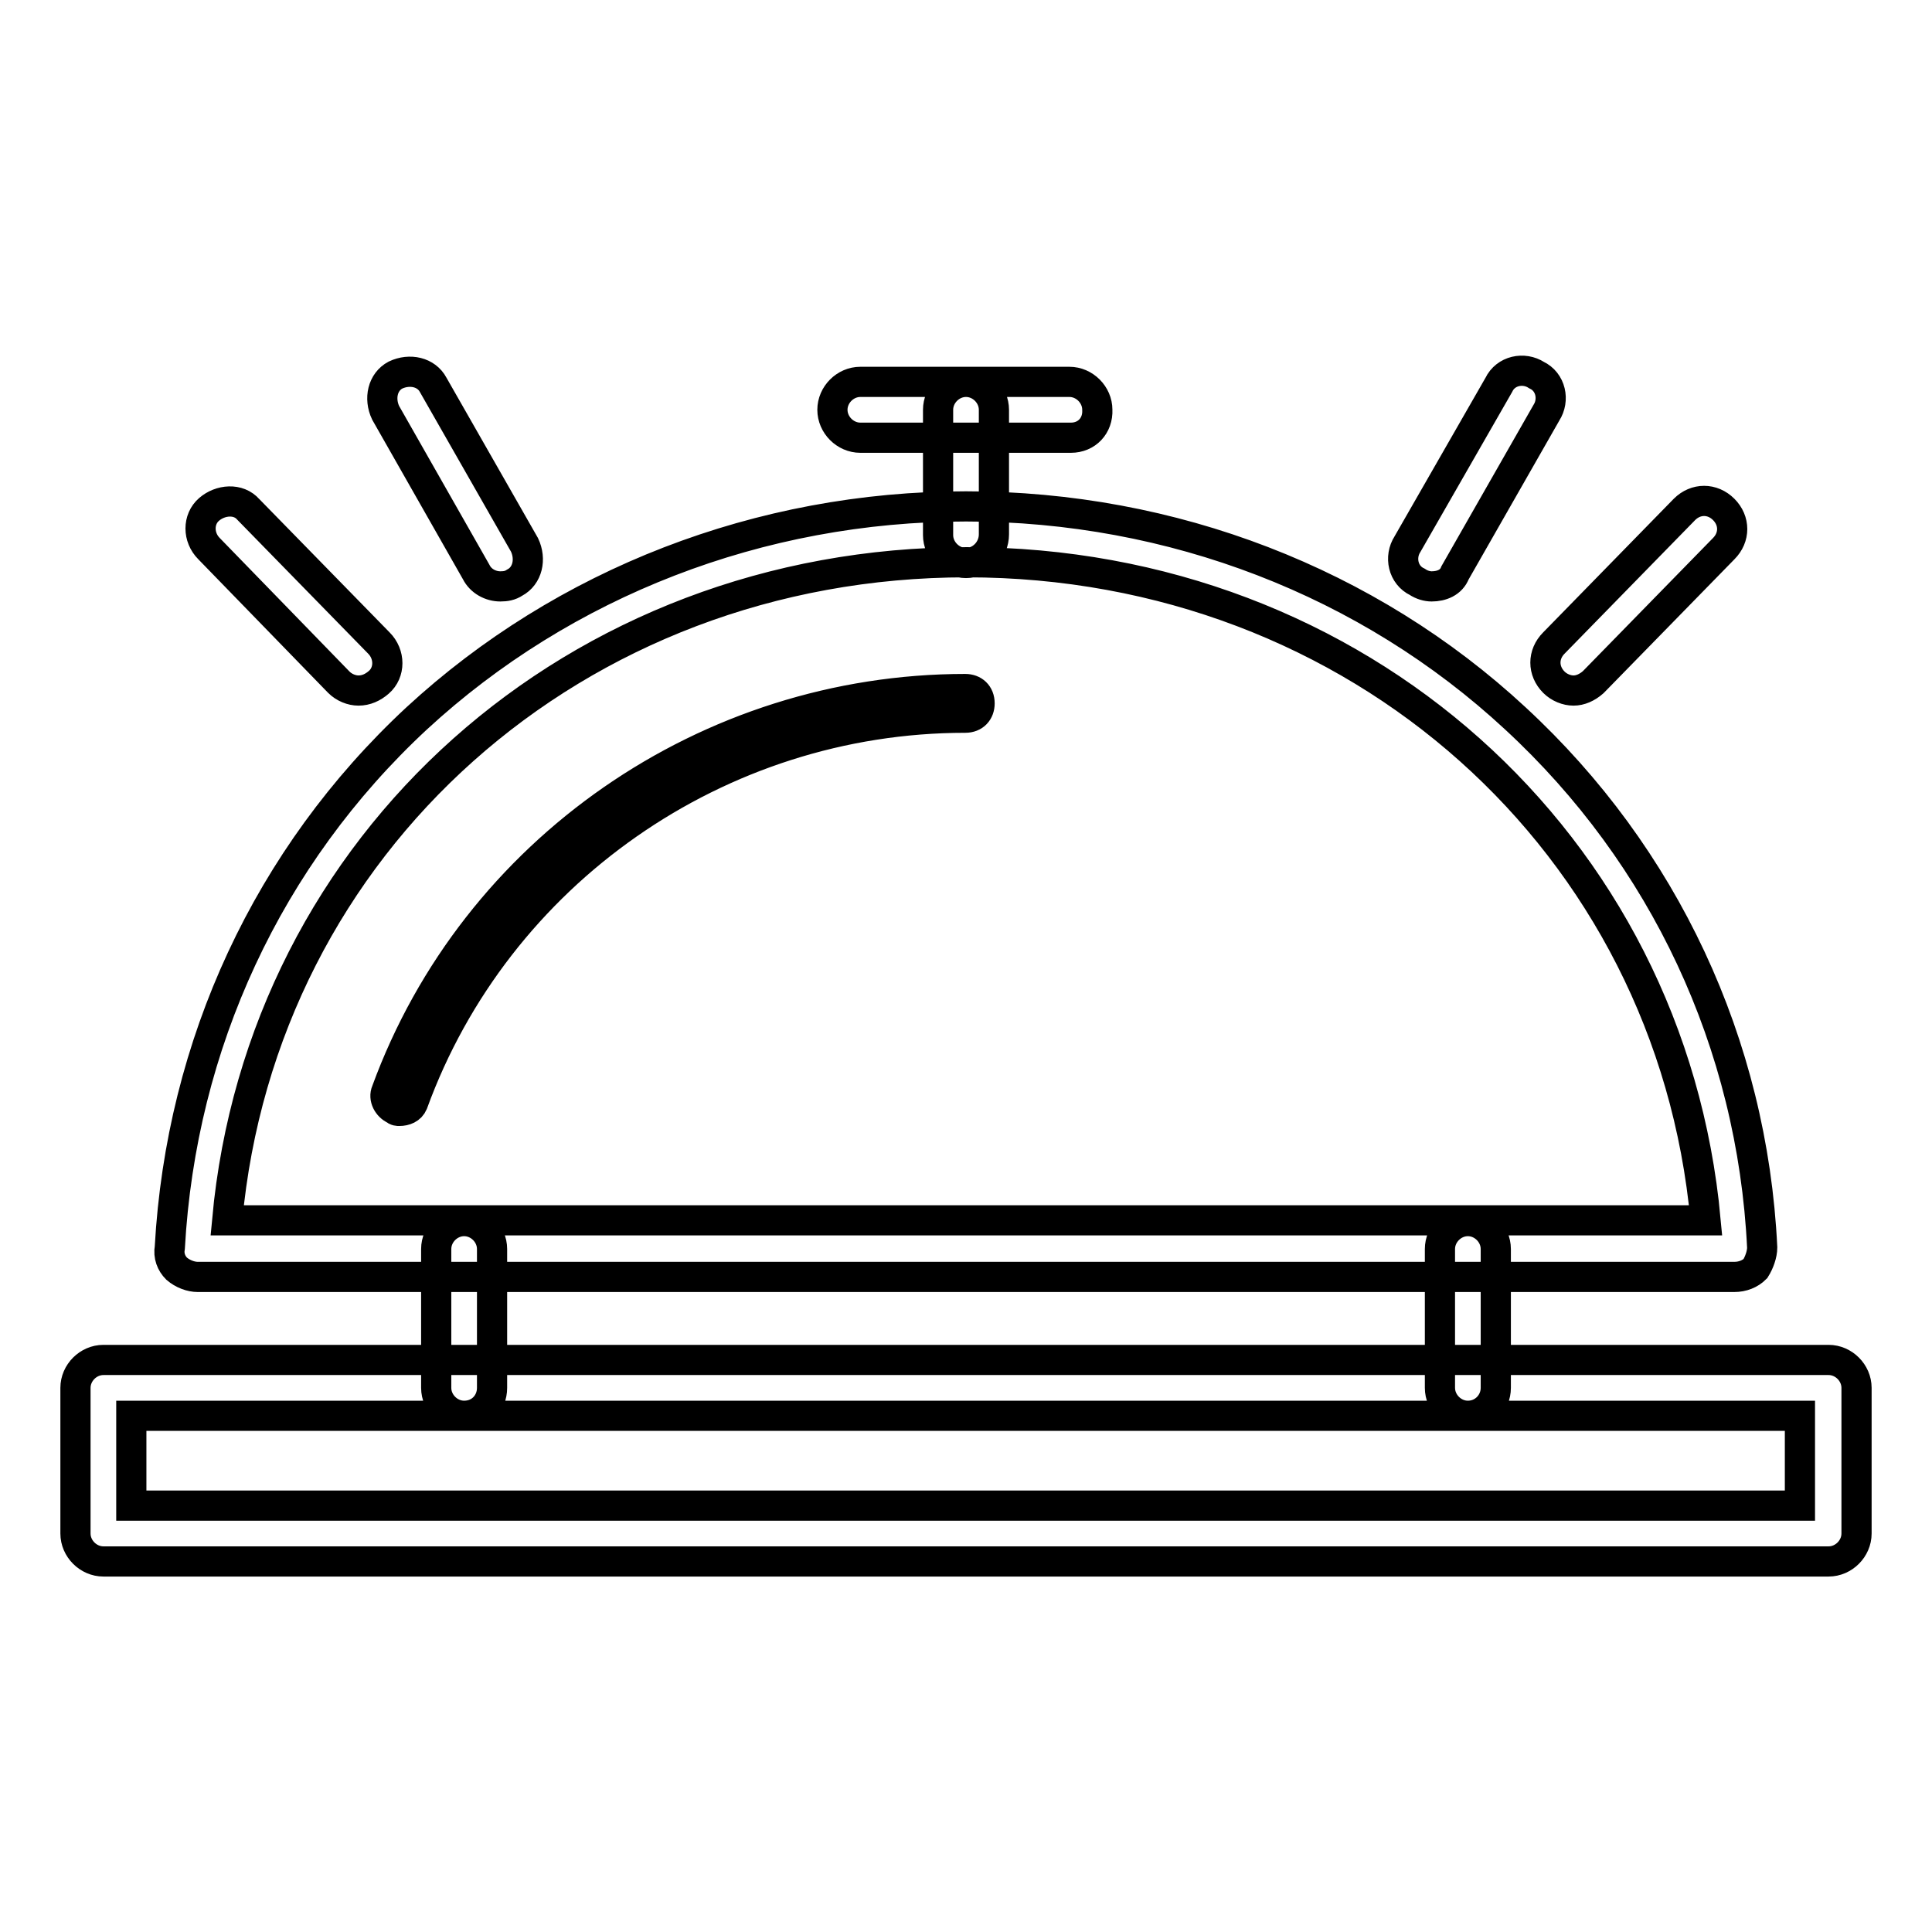 <?xml version="1.0" encoding="utf-8"?>
<!-- Svg Vector Icons : http://www.onlinewebfonts.com/icon -->
<!DOCTYPE svg PUBLIC "-//W3C//DTD SVG 1.1//EN" "http://www.w3.org/Graphics/SVG/1.1/DTD/svg11.dtd">
<svg version="1.1" xmlns="http://www.w3.org/2000/svg" xmlns:xlink="http://www.w3.org/1999/xlink" x="0px" y="0px" viewBox="0 0 256 256" enable-background="new 0 0 256 256" xml:space="preserve">
<g> <path stroke-width="4" fill-opacity="0" stroke="#000000"  d="M141.9,58h-27.9c-2,0-3.7-1.7-3.7-3.7c0-2,1.7-3.7,3.7-3.7h27.7c2,0,3.7,1.7,3.7,3.7 C145.5,56.4,144,58,141.9,58z M47.5,91.5c-0.9,0-1.9-0.4-2.6-1.1L27.7,72.7c-1.5-1.5-1.5-3.9,0-5.2c1.5-1.3,3.9-1.5,5.2,0 l17.3,17.7c1.5,1.5,1.5,3.9,0,5.2C49.4,91.1,48.5,91.5,47.5,91.5z M229.8,169.2H26.2c-0.9,0-2-0.4-2.8-1.1 c-0.7-0.7-1.1-1.7-0.9-2.8c1.5-26.9,13-51.8,32.7-70.1c19.5-18,45.5-28.1,72.8-28.1s53.3,10,72.8,28.1 c19.7,18.2,31.4,43.1,32.7,70.1c0,0.9-0.4,2-0.9,2.8C231.9,168.8,230.9,169.2,229.8,169.2L229.8,169.2z M30.1,161.7h195.9 c-4.6-50-46.1-87.2-97.9-87.2S34.7,111.7,30.1,161.7z M52.9,147.2c-0.2,0-0.4,0-0.6-0.2c-0.9-0.4-1.5-1.5-1.1-2.4 c11.7-32,42.6-53.3,76.7-53.3c1.1,0,1.9,0.7,1.9,1.9c0,1.1-0.7,1.9-1.9,1.9c-32.7,0-62.1,20.6-73.2,51.1 C54.4,146.9,53.7,147.2,52.9,147.2L52.9,147.2z M128,74.6c-2,0-3.7-1.7-3.7-3.7V54.3c0-2,1.7-3.7,3.7-3.7c2,0,3.7,1.7,3.7,3.7v16.5 C131.7,72.9,130,74.6,128,74.6z M242.3,206.9H13.7c-2,0-3.7-1.7-3.7-3.7v-19.3c0-2,1.7-3.7,3.7-3.7h228.6c2,0,3.7,1.7,3.7,3.7v19.3 C246,205.2,244.3,206.9,242.3,206.9z M17.4,199.5h221.1v-11.9H17.4V199.5z M189.7,77.7c-0.6,0-1.3-0.2-1.9-0.6 c-1.9-0.9-2.4-3.3-1.3-5L198.6,51c0.9-1.9,3.3-2.4,5-1.3c1.9,0.9,2.4,3.3,1.3,5l-12.1,21.2C192.3,77.2,191,77.7,189.7,77.7z  M208.5,91.5c-0.9,0-1.9-0.4-2.6-1.1c-1.5-1.5-1.5-3.7,0-5.2l17.3-17.7c1.5-1.5,3.7-1.5,5.2,0c1.5,1.5,1.5,3.7,0,5.2l-17.3,17.7 C210.3,91.1,209.4,91.5,208.5,91.5z M66.3,77.7c-1.3,0-2.6-0.7-3.2-1.9L51.1,54.7c-0.9-1.9-0.4-4.1,1.3-5c1.9-0.9,4.1-0.4,5,1.3 l12.1,21.2c0.9,1.9,0.4,4.1-1.3,5C67.6,77.6,67,77.7,66.3,77.7z M194.5,187.6c-2,0-3.7-1.7-3.7-3.7v-18.4c0-2,1.7-3.7,3.7-3.7 c2,0,3.7,1.7,3.7,3.7v18.4C198.2,185.9,196.6,187.6,194.5,187.6z M61.5,187.6c-2,0-3.7-1.7-3.7-3.7v-18.4c0-2,1.7-3.7,3.7-3.7 s3.7,1.7,3.7,3.7v18.4C65.2,185.9,63.7,187.6,61.5,187.6z"/></g>
</svg>